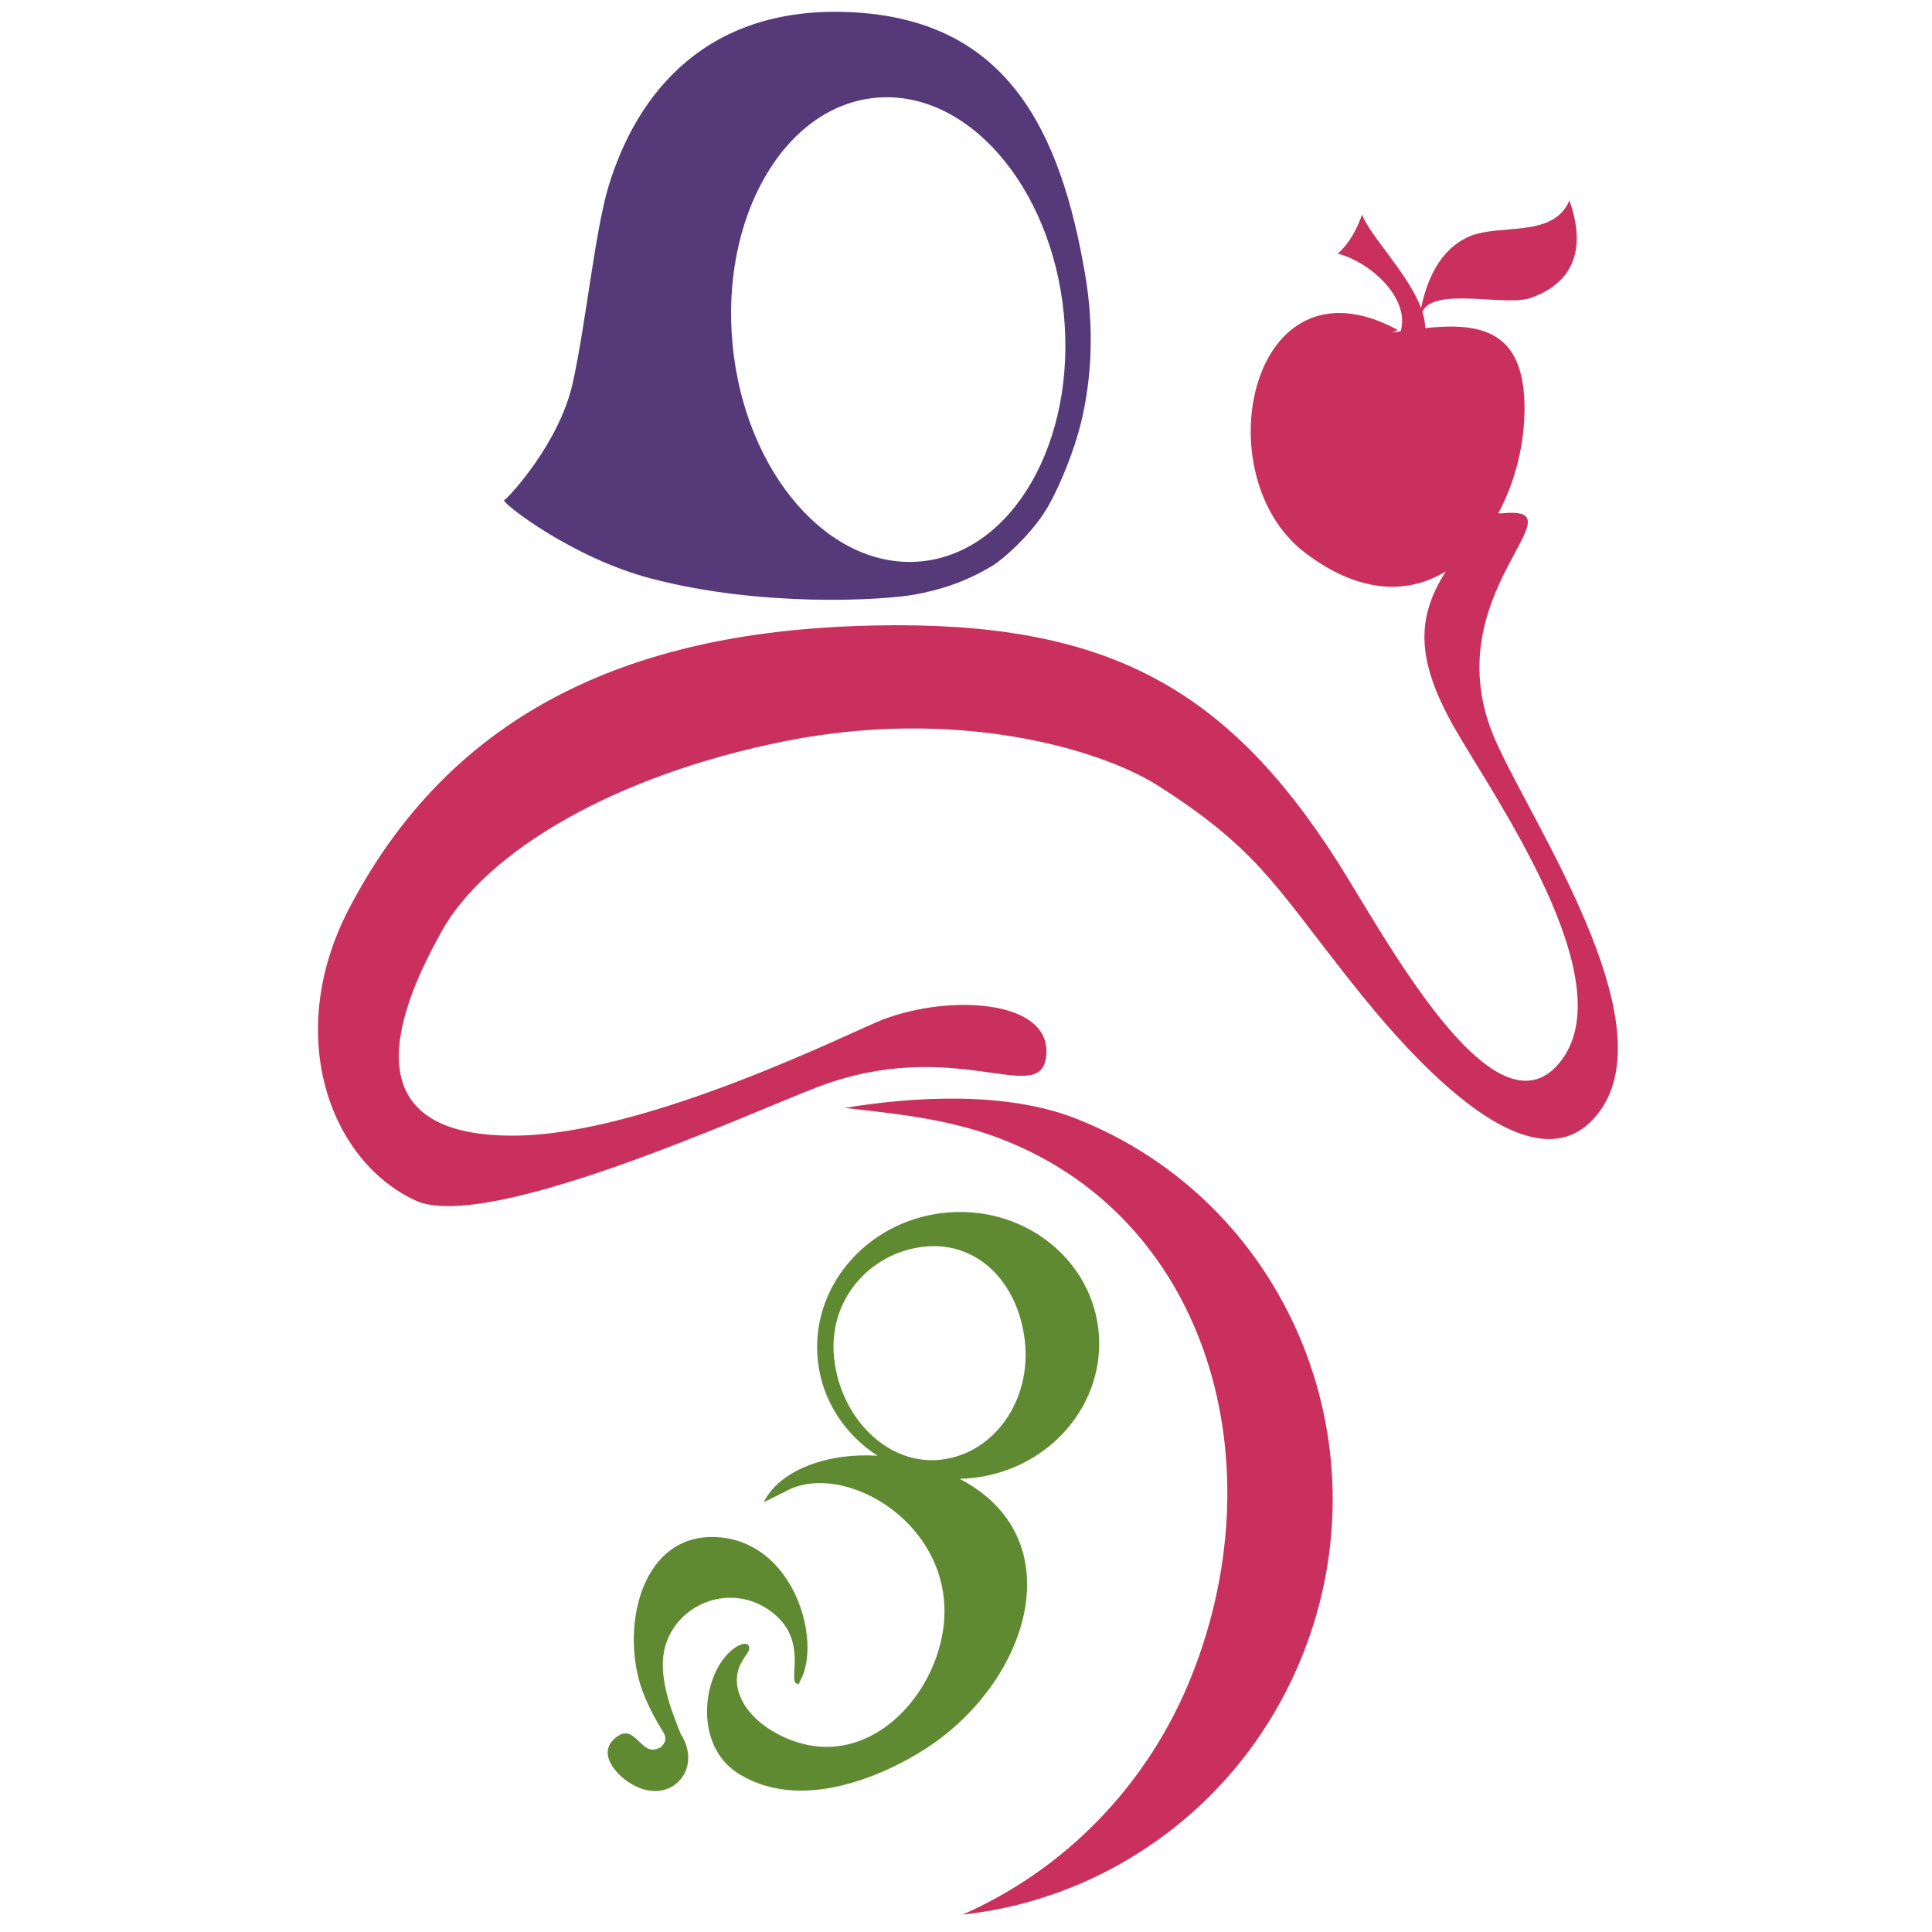 <?xml version="1.0" encoding="UTF-8" standalone="no"?><!DOCTYPE svg PUBLIC "-//W3C//DTD SVG 1.1//EN" "http://www.w3.org/Graphics/SVG/1.1/DTD/svg11.dtd"><svg width="100%" height="100%" viewBox="0 0 720 720" version="1.1" xmlns="http://www.w3.org/2000/svg" xmlns:xlink="http://www.w3.org/1999/xlink" xml:space="preserve" xmlns:serif="http://www.serif.com/" style="fill-rule:evenodd;clip-rule:evenodd;stroke-linejoin:round;stroke-miterlimit:2;"><g id="Layer-1" serif:id="Layer 1"></g><g id="Isolation-Mode" serif:id="Isolation Mode"></g><g id="Isolation-Mode1" serif:id="Isolation Mode"></g><g id="Isolation-Mode2" serif:id="Isolation Mode"></g><g id="Isolation-Mode3" serif:id="Isolation Mode"></g><g id="Isolation-Mode4" serif:id="Isolation Mode"></g><g id="Isolation-Mode5" serif:id="Isolation Mode"><path d="M273.048,128.792c4.719,47.708 36.182,83.712 70.262,80.413c34.076,-3.292 57.862,-44.627 53.135,-92.33c-4.746,-47.708 -36.185,-83.72 -70.26,-80.425c-34.074,3.289 -57.874,44.633 -53.137,92.342m-59.708,14.363c4.853,-21.358 8.386,-57.043 13.448,-73.728c10.357,-34.168 36.41,-68.305 92.306,-64.776c55.896,3.523 76.114,43.343 85.353,97.938c3.282,19.351 2.504,38.165 -1.585,54.939c-2.449,10.074 -7.492,22.737 -12.163,31.012c-5.85,10.378 -17.182,20.076 -20.66,22.184c-10.243,6.2 -19.73,9.132 -29.104,10.84c-11.89,2.176 -57.229,4.845 -98.38,-5.983c-29.017,-7.63 -54.599,-27.449 -54.751,-29.099c2.275,-1.488 20.595,-21.587 25.536,-43.327" style="fill:#553979;fill-rule:nonzero;"/><path d="M444.275,624.054c32.543,-82.389 3.792,-175.209 -77.693,-201.905c-18.784,-6.163 -39.391,-7.731 -51.803,-9.272c25.918,-4.241 60.28,-6.258 86.353,4.041c77.993,30.806 115.828,120.028 84.531,199.274c-21.96,55.568 -72.071,91.434 -126.943,97.323c37.489,-16.489 69.049,-47.668 85.555,-89.461" style="fill:#ca305e;fill-rule:nonzero;"/><path d="M381.914,499.626c-2.584,-22.191 -18.051,-37.299 -37.839,-34.997c-19.784,2.297 -35.765,19.721 -33.183,41.914c2.579,22.184 20.075,39.724 39.87,37.424c19.779,-2.299 33.732,-22.159 31.152,-44.341m-108.425,114.719c1.449,-1.075 4.34,-2.594 5.391,-1.224c1.505,1.963 -1.932,3.937 -3.589,8.755c-2.546,7.42 1.86,18.102 15.73,24.949c29.906,14.77 56.648,-12.247 60.488,-39.757c5.412,-38.68 -37.393,-63.714 -59.171,-51.041l-7.744,3.821c6.2,-12.461 24.631,-18.513 42.427,-17.339c-11.985,-7.78 -20.47,-20.223 -22.192,-35.038c-3.166,-27.264 17.661,-52.073 46.511,-55.433c28.855,-3.35 54.809,16.026 57.978,43.284c3.168,27.263 -17.653,52.082 -46.501,55.435c-1.739,0.203 -3.471,0.316 -5.186,0.357c41.772,21.747 26.771,73.479 -10.474,99.115c-12.309,8.475 -46.511,26.792 -72.064,10.67c-17.045,-10.755 -13.311,-37.941 -1.604,-46.554" style="fill:#608a32;fill-rule:nonzero;"/><path d="M129.991,338.778c41.124,-79.046 113.869,-104.324 197.373,-105.718c83.507,-1.396 128.837,22.003 170.843,87.683c17.143,26.805 58.422,105.397 83.043,75.242c24.631,-30.171 -25.37,-100.148 -39.48,-125.199c-14.153,-25.123 -13.94,-40.733 -2.922,-57.859c-13.936,8.528 -32.021,8.6 -52.454,-6.896c-37.929,-28.77 -20.566,-112.9 34.472,-83.089l-1.927,0.964c1.029,-0.162 2.046,-0.312 3.063,-0.462c3.569,-12.612 -11.77,-26.002 -23.455,-28.898c4.381,-3.951 7.101,-9.038 9.053,-14.612c2.784,7.733 17.237,22.099 21.995,34.866c2.094,-10.132 6.799,-21.887 18.117,-26.739c11.158,-4.785 31.215,0.804 37.156,-13.349c5.857,16.38 2.889,30.186 -14.436,36.328c-9.308,3.299 -36.059,-4.324 -40.359,5.159c0.66,2.084 1.049,4.122 1.044,6.067c20.768,-2.179 36.931,0.876 37.028,29.623c0.048,13.636 -3.471,27.717 -9.792,39.416l1.442,0c31.314,-3.13 -26.099,30.276 -2.671,84.189c13.397,30.835 63.852,104.609 39.045,138.649c-26.478,36.345 -80.925,-33.251 -95.419,-51.717c-25.771,-32.853 -33.176,-46.682 -69.001,-69.518c-21.926,-13.975 -75.32,-29.43 -139.179,-16.702c-63.801,12.719 -111.519,41.226 -128.046,70.979c-13.919,25.054 -37.579,76.549 27.451,76.032c49.486,-0.393 126.33,-39.19 137.044,-43.266c25.712,-9.777 64.19,-7.241 60.746,14.486c-2.807,17.697 -34.348,-8.523 -84.85,10.589c-24.786,9.388 -123.516,54.809 -150.248,42.298c-32.099,-15.033 -48.87,-62.029 -24.676,-108.546" style="fill:#ca305e;fill-rule:nonzero;"/><path d="M244.186,651.927c0.729,-0.176 1.345,-0.415 1.925,-0.674c1.391,-1.246 2.659,-2.917 1.212,-5.526c-3.434,-5.335 -6.876,-12.134 -8.637,-17.752c-7.188,-23.003 0.829,-56.934 28.821,-55.113c27.36,1.787 37.953,35.757 31.671,51.524l-1.49,3.145c-4.982,0.478 3.64,-14.308 -8.18,-25.177c-14.434,-13.279 -36.2,-6.178 -41.431,10.635c-3.399,10.897 2.149,24.522 5.61,33.214c8.775,13.414 -4.523,28.142 -19.73,17.754c-4.608,-3.151 -11.303,-10.511 -4.755,-16.189c7.05,-6.096 9.293,5.526 14.984,4.159" style="fill:#608a32;fill-rule:nonzero;"/></g></svg>